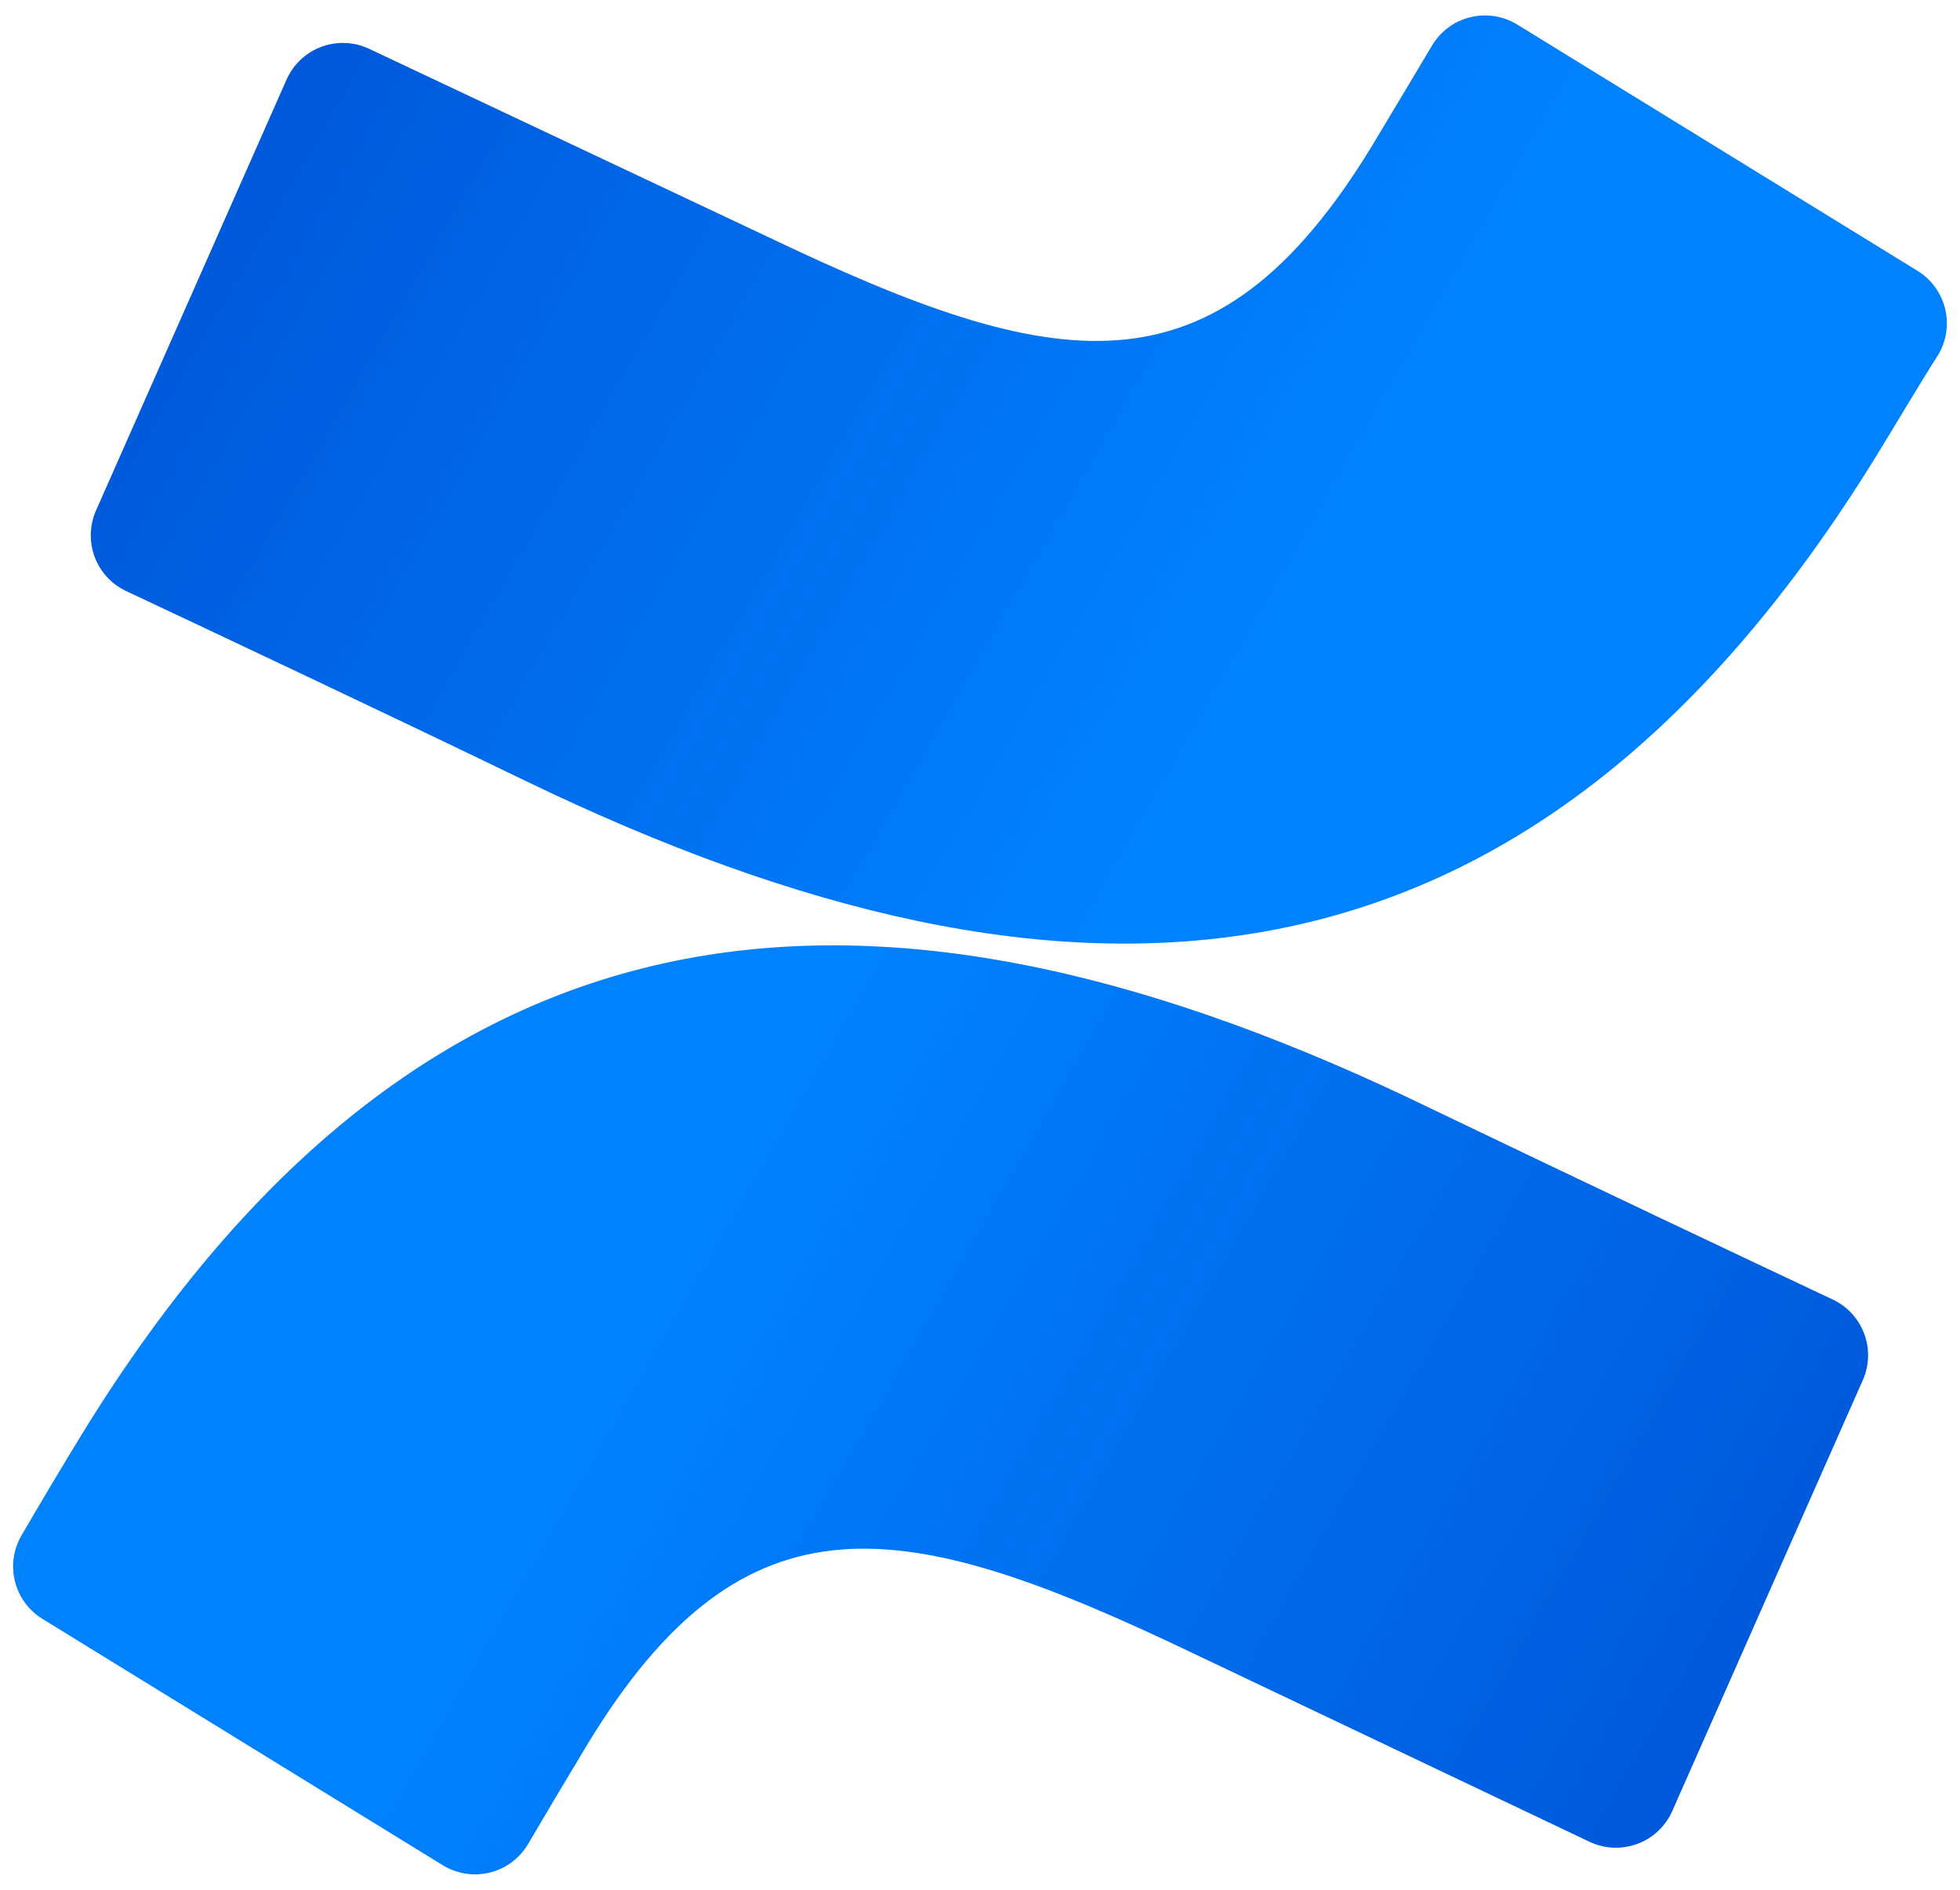 <svg width="56" height="54" viewBox="0 0 56 54" fill="none" xmlns="http://www.w3.org/2000/svg">
<g id="Group 5">
<path id="Vector" d="M2.336 40.988C1.764 41.92 1.122 43.002 0.62 43.865C0.386 44.261 0.316 44.734 0.426 45.182C0.536 45.629 0.818 46.016 1.21 46.258L12.648 53.297C12.847 53.419 13.068 53.501 13.299 53.538C13.529 53.574 13.765 53.564 13.992 53.508C14.219 53.453 14.432 53.352 14.62 53.213C14.807 53.074 14.966 52.899 15.085 52.698C15.534 51.933 16.123 50.939 16.765 49.874C21.297 42.395 25.863 43.31 34.072 47.234L45.413 52.628C45.626 52.729 45.857 52.787 46.092 52.797C46.327 52.807 46.562 52.77 46.783 52.688C47.004 52.606 47.206 52.481 47.377 52.319C47.548 52.158 47.685 51.964 47.78 51.748L53.226 39.43C53.411 39.007 53.423 38.529 53.258 38.098C53.094 37.666 52.766 37.317 52.346 37.125C49.953 35.999 45.193 33.746 40.908 31.688C25.458 24.174 12.357 24.666 2.336 40.988Z" fill="url(#paint0_linear_54_3758)"/>
<path id="Vector_2" d="M53.622 13.008C54.194 12.076 54.837 10.985 55.382 10.131C55.616 9.734 55.684 9.26 55.572 8.812C55.461 8.365 55.177 7.979 54.784 7.738L43.346 0.699C43.147 0.578 42.927 0.497 42.697 0.462C42.467 0.426 42.233 0.436 42.007 0.492C41.781 0.548 41.568 0.647 41.381 0.786C41.194 0.924 41.037 1.098 40.917 1.298C40.46 2.063 39.87 3.057 39.228 4.122C34.697 11.601 30.139 10.686 21.921 6.761L10.545 1.394C10.333 1.295 10.103 1.238 9.869 1.229C9.634 1.219 9.4 1.256 9.181 1.338C8.961 1.42 8.76 1.545 8.589 1.706C8.419 1.867 8.282 2.06 8.187 2.274L2.741 14.592C2.556 15.015 2.544 15.494 2.709 15.925C2.874 16.356 3.201 16.705 3.621 16.897C6.014 18.024 10.783 20.267 15.059 22.335C30.5 29.787 43.601 29.294 53.622 13.008Z" fill="url(#paint1_linear_54_3758)"/>
</g>
<defs>
<linearGradient id="paint0_linear_54_3758" x1="52.883" y1="56.904" x2="18.279" y2="37.011" gradientUnits="userSpaceOnUse">
<stop stop-color="#0050D3"/>
<stop offset="0.94" stop-color="#007FFC"/>
<stop offset="1" stop-color="#0082FF"/>
</linearGradient>
<linearGradient id="paint1_linear_54_3758" x1="3.075" y1="-2.934" x2="37.679" y2="16.95" gradientUnits="userSpaceOnUse">
<stop stop-color="#0050D3"/>
<stop offset="0.94" stop-color="#007FFC"/>
<stop offset="1" stop-color="#0082FF"/>
</linearGradient>
</defs>
</svg>
